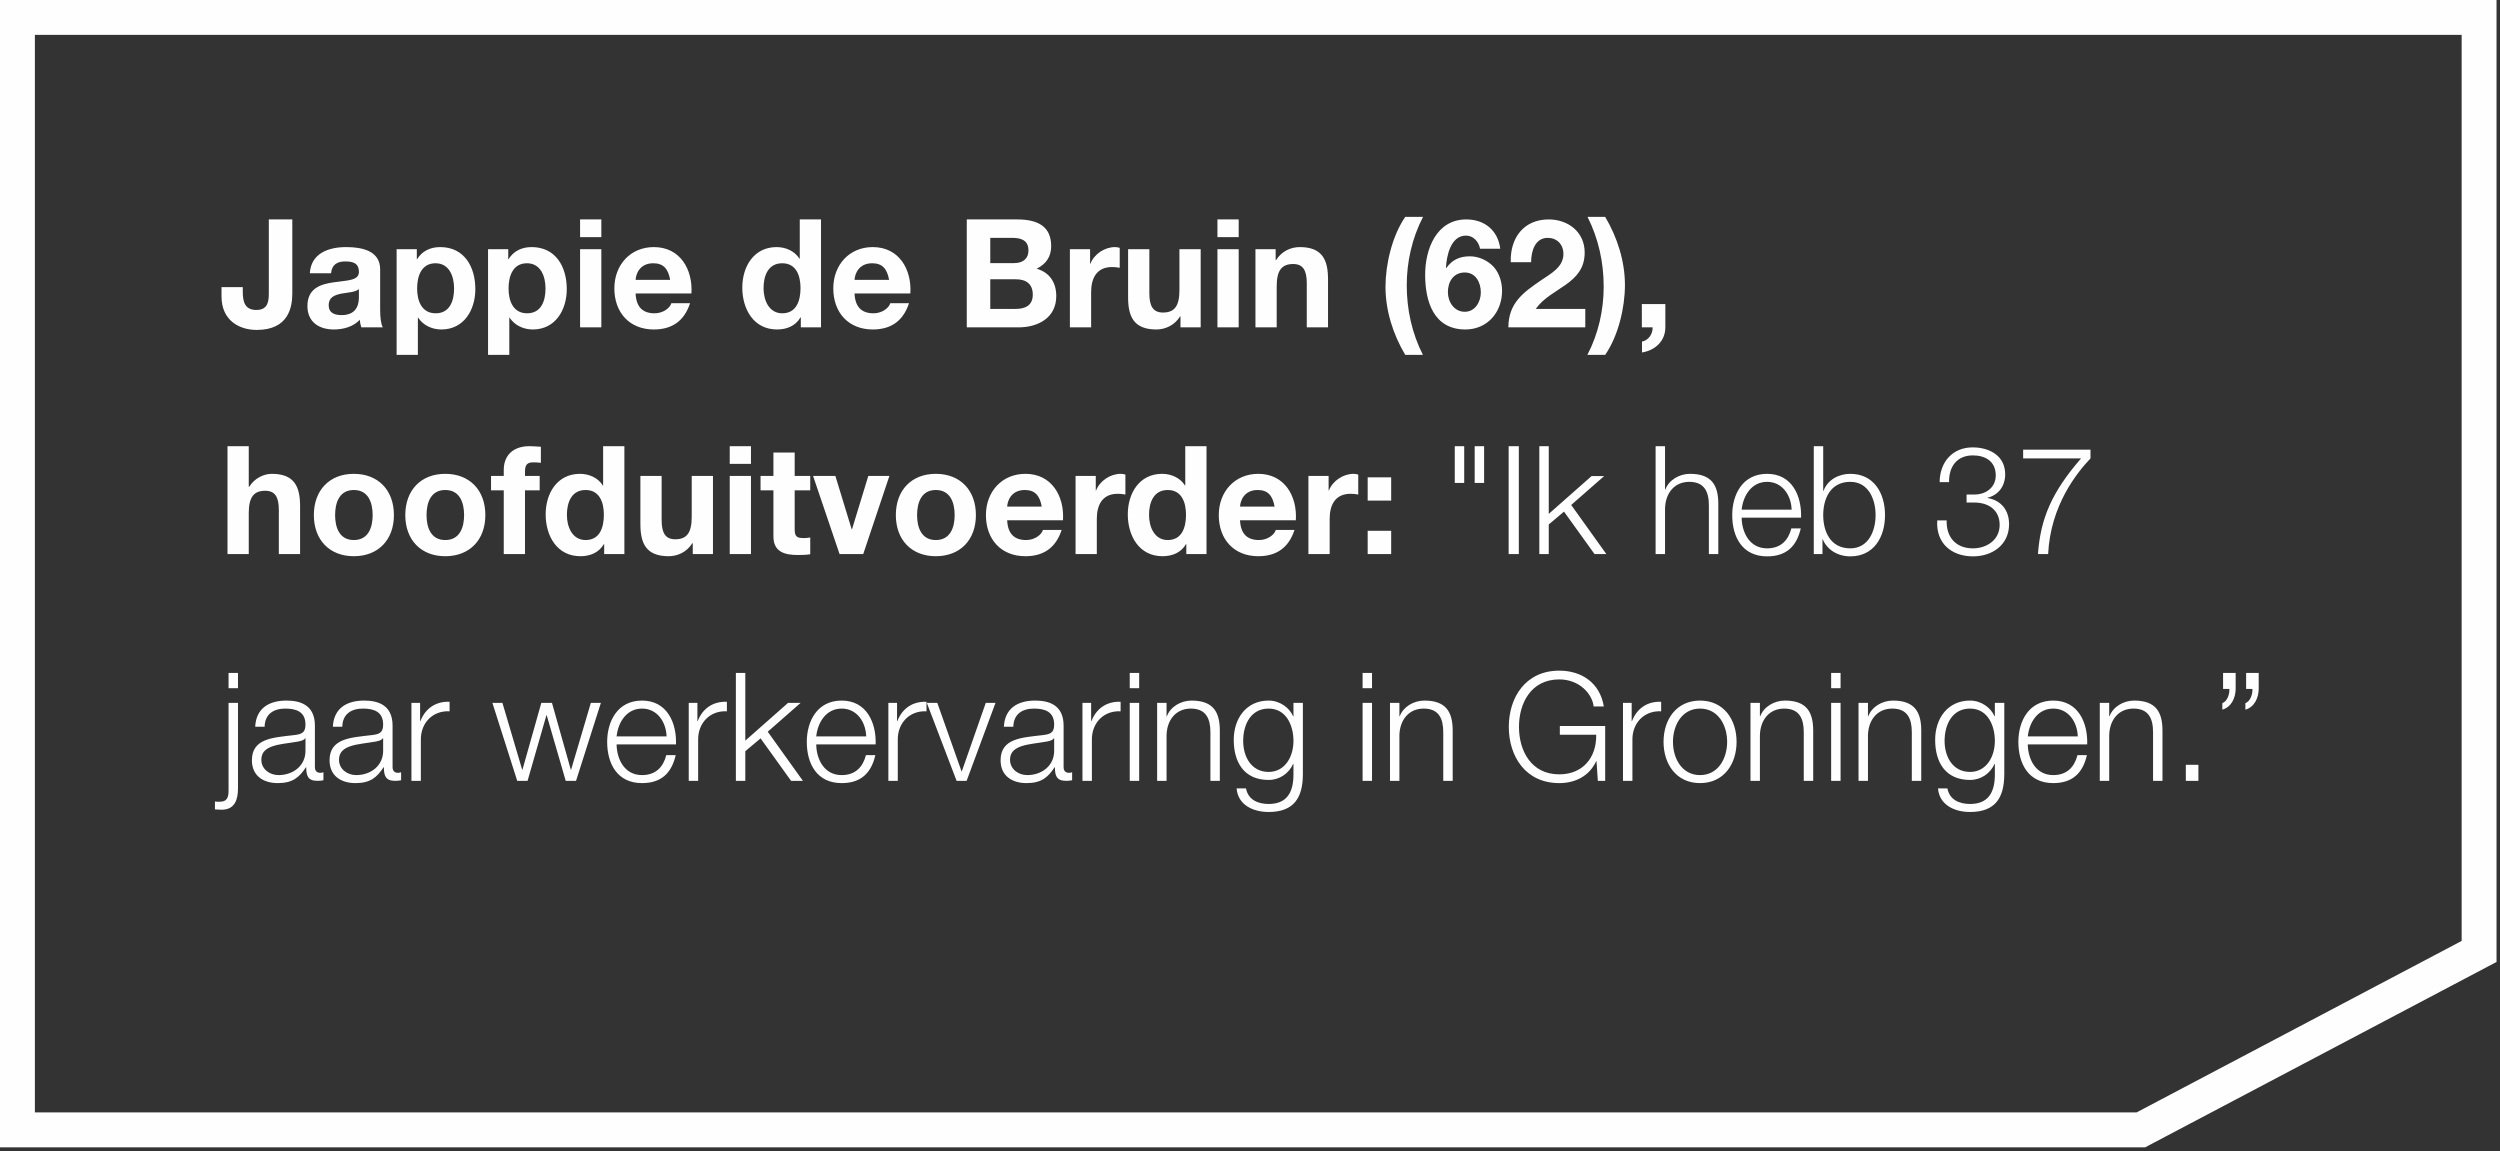 <?xml version="1.0" encoding="UTF-8"?>
<svg width="430px" height="198px" viewBox="0 0 430 198" version="1.1" xmlns="http://www.w3.org/2000/svg" xmlns:xlink="http://www.w3.org/1999/xlink">
    <rect x="0" y="0" width="430" height="198" fill="#333333" stroke="none"/>
    <title>Group 9</title>
    <g id="Page-1" stroke="none" stroke-width="1" fill="none" fill-rule="evenodd">
        <g id="Group-9" transform="translate(3, 3)">
            <polygon id="Stroke-1" stroke="#FEFEFE" stroke-width="6" points="423.404 160.648 423.404 140.315 423.404 123.042 423.404 120.314 423.404 113.527 423.404 0 0 0 0 191.338 185.928 191.338 319.272 191.338 365.226 191.338"></polygon>
            <path d="M36.312,132.943 C36.312,134.061 36.105,134.893 34.844,134.893 C34.587,134.919 34.227,134.893 33.969,134.867 L33.969,136.219 C34.355,136.219 34.715,136.271 35.102,136.271 C37.392,136.271 37.934,134.555 37.934,132.553 L37.934,117.889 L36.312,117.889 L36.312,132.943 Z M36.312,115.367 L37.934,115.367 L37.934,112.741 L36.312,112.741 L36.312,115.367 Z M49.541,126.105 C49.568,128.731 47.38,130.317 44.908,130.317 C43.389,130.317 41.949,129.303 41.949,127.665 C41.949,125.039 45.371,125.065 48.127,124.571 C48.563,124.493 49.285,124.363 49.49,123.973 L49.541,123.973 L49.541,126.105 Z M42.514,121.997 C42.566,119.813 44.059,118.877 46.066,118.877 C47.971,118.877 49.541,119.423 49.541,121.633 C49.541,123.115 48.795,123.297 47.456,123.453 C43.956,123.869 40.327,123.999 40.327,127.769 C40.327,130.473 42.334,131.695 44.779,131.695 C47.328,131.695 48.486,130.707 49.62,128.965 L49.67,128.965 C49.67,130.369 49.928,131.305 51.575,131.305 C52.013,131.305 52.27,131.279 52.63,131.201 L52.63,129.823 C52.502,129.875 52.295,129.927 52.115,129.927 C51.472,129.927 51.163,129.563 51.163,128.939 L51.163,121.815 C51.163,118.227 48.615,117.499 46.273,117.499 C43.236,117.499 41.047,118.851 40.894,121.997 L42.514,121.997 Z M62.901,126.105 C62.926,128.731 60.739,130.317 58.267,130.317 C56.748,130.317 55.307,129.303 55.307,127.665 C55.307,125.039 58.73,125.065 61.486,124.571 C61.922,124.493 62.644,124.363 62.849,123.973 L62.901,123.973 L62.901,126.105 Z M55.873,121.997 C55.925,119.813 57.419,118.877 59.425,118.877 C61.331,118.877 62.901,119.423 62.901,121.633 C62.901,123.115 62.154,123.297 60.816,123.453 C57.316,123.869 53.685,123.999 53.685,127.769 C53.685,130.473 55.694,131.695 58.139,131.695 C60.688,131.695 61.846,130.707 62.977,128.965 L63.029,128.965 C63.029,130.369 63.286,131.305 64.934,131.305 C65.371,131.305 65.629,131.279 65.99,131.201 L65.99,129.823 C65.861,129.875 65.654,129.927 65.475,129.927 C64.832,129.927 64.522,129.563 64.522,128.939 L64.522,121.815 C64.522,118.227 61.974,117.499 59.632,117.499 C56.594,117.499 54.407,118.851 54.252,121.997 L55.873,121.997 Z M67.766,131.305 L69.388,131.305 L69.388,124.155 C69.388,121.373 71.394,119.189 74.329,119.345 L74.329,117.707 C71.936,117.603 70.133,118.877 69.309,121.035 L69.258,121.035 L69.258,117.889 L67.766,117.889 L67.766,131.305 Z M85.963,131.305 L87.74,131.305 L90.983,120.021 L91.034,120.021 L94.303,131.305 L96.079,131.305 L100.353,117.889 L98.627,117.889 L95.23,129.381 L95.178,129.381 L91.936,117.889 L90.108,117.889 L86.865,129.381 L86.812,129.381 L83.415,117.889 L81.691,117.889 L85.963,131.305 Z M113.273,125.039 C113.403,121.269 111.704,117.499 107.43,117.499 C103.21,117.499 101.433,121.061 101.433,124.597 C101.433,128.419 103.21,131.695 107.43,131.695 C110.776,131.695 112.526,129.927 113.222,126.885 L111.6,126.885 C111.085,128.913 109.799,130.317 107.43,130.317 C104.316,130.317 103.081,127.431 103.055,125.039 L113.273,125.039 Z M103.055,123.661 C103.312,121.217 104.779,118.877 107.43,118.877 C110.055,118.877 111.575,121.191 111.651,123.661 L103.055,123.661 Z M115.462,131.305 L117.082,131.305 L117.082,124.155 C117.082,121.373 119.091,119.189 122.025,119.345 L122.025,117.707 C119.632,117.603 117.829,118.877 117.005,121.035 L116.954,121.035 L116.954,117.889 L115.462,117.889 L115.462,131.305 Z M123.57,131.305 L125.191,131.305 L125.191,126.209 L127.817,123.999 L133.067,131.305 L135.101,131.305 L129.052,122.855 L134.714,117.889 L132.553,117.889 L125.191,124.389 L125.191,112.741 L123.57,112.741 L123.57,131.305 Z M147.611,125.039 C147.738,121.269 146.041,117.499 141.768,117.499 C137.546,117.499 135.769,121.061 135.769,124.597 C135.769,128.419 137.546,131.695 141.768,131.695 C145.113,131.695 146.863,129.927 147.559,126.885 L145.938,126.885 C145.423,128.913 144.136,130.317 141.768,130.317 C138.653,130.317 137.417,127.431 137.392,125.039 L147.611,125.039 Z M137.392,123.661 C137.649,121.217 139.115,118.877 141.768,118.877 C144.393,118.877 145.911,121.191 145.988,123.661 L137.392,123.661 Z M149.798,131.305 L151.419,131.305 L151.419,124.155 C151.419,121.373 153.428,119.189 156.362,119.345 L156.362,117.707 C153.968,117.603 152.167,118.877 151.343,121.035 L151.291,121.035 L151.291,117.889 L149.798,117.889 L149.798,131.305 Z M161.536,131.305 L163.26,131.305 L168.227,117.889 L166.554,117.889 L162.435,129.667 L162.385,129.667 L158.214,117.889 L156.412,117.889 L161.536,131.305 Z M178.317,126.105 C178.344,128.731 176.155,130.317 173.685,130.317 C172.166,130.317 170.725,129.303 170.725,127.665 C170.725,125.039 174.148,125.065 176.901,124.571 C177.339,124.493 178.06,124.363 178.267,123.973 L178.317,123.973 L178.317,126.105 Z M171.291,121.997 C171.341,119.813 172.834,118.877 174.843,118.877 C176.748,118.877 178.317,119.423 178.317,121.633 C178.317,123.115 177.571,123.297 176.232,123.453 C172.732,123.869 169.102,123.999 169.102,127.769 C169.102,130.473 171.111,131.695 173.555,131.695 C176.103,131.695 177.262,130.707 178.394,128.965 L178.446,128.965 C178.446,130.369 178.703,131.305 180.351,131.305 C180.788,131.305 181.046,131.279 181.406,131.201 L181.406,129.823 C181.278,129.875 181.071,129.927 180.892,129.927 C180.249,129.927 179.94,129.563 179.94,128.939 L179.94,121.815 C179.94,118.227 177.391,117.499 175.048,117.499 C172.012,117.499 169.823,118.851 169.668,121.997 L171.291,121.997 Z M183.183,131.305 L184.804,131.305 L184.804,124.155 C184.804,121.373 186.811,119.189 189.745,119.345 L189.745,117.707 C187.352,117.603 185.55,118.877 184.726,121.035 L184.675,121.035 L184.675,117.889 L183.183,117.889 L183.183,131.305 Z M191.315,131.305 L192.938,131.305 L192.938,117.889 L191.315,117.889 L191.315,131.305 Z M191.315,115.367 L192.938,115.367 L192.938,112.741 L191.315,112.741 L191.315,115.367 Z M196.026,131.305 L197.648,131.305 L197.648,123.479 C197.7,120.853 199.244,118.877 201.817,118.877 C204.444,118.877 205.19,120.619 205.19,122.933 L205.19,131.305 L206.811,131.305 L206.811,122.673 C206.811,119.475 205.679,117.499 201.946,117.499 C200.067,117.499 198.292,118.591 197.7,120.203 L197.648,120.203 L197.648,117.889 L196.026,117.889 L196.026,131.305 Z M215.202,129.771 C212.216,129.771 210.827,127.145 210.827,124.441 C210.827,121.659 212.113,118.877 215.202,118.877 C218.266,118.877 219.475,121.815 219.475,124.441 C219.475,127.171 218.007,129.771 215.202,129.771 L215.202,129.771 Z M221.096,117.889 L219.475,117.889 L219.475,120.203 L219.423,120.203 C218.78,118.721 217.132,117.499 215.202,117.499 C211.367,117.499 209.204,120.567 209.204,124.259 C209.204,128.081 210.954,131.149 215.202,131.149 C217.107,131.149 218.677,130.031 219.423,128.393 L219.475,128.393 L219.475,130.213 C219.475,133.489 218.188,135.283 215.202,135.283 C213.4,135.283 211.675,134.581 211.315,132.605 L209.694,132.605 C209.925,135.465 212.55,136.661 215.202,136.661 C219.553,136.661 221.071,134.217 221.096,130.213 L221.096,117.889 Z M231.367,131.305 L232.988,131.305 L232.988,117.889 L231.367,117.889 L231.367,131.305 Z M231.367,115.367 L232.988,115.367 L232.988,112.741 L231.367,112.741 L231.367,115.367 Z M236.077,131.305 L237.698,131.305 L237.698,123.479 C237.75,120.853 239.294,118.877 241.869,118.877 C244.494,118.877 245.24,120.619 245.24,122.933 L245.24,131.305 L246.863,131.305 L246.863,122.673 C246.863,119.475 245.73,117.499 241.998,117.499 C240.119,117.499 238.343,118.591 237.75,120.203 L237.698,120.203 L237.698,117.889 L236.077,117.889 L236.077,131.305 Z M273.091,121.867 L265.291,121.867 L265.291,123.375 L271.546,123.375 C271.623,127.301 269.255,130.187 265.188,130.187 C260.324,130.187 258.264,126.079 258.264,122.023 C258.264,117.967 260.324,113.859 265.188,113.859 C268.69,113.859 270.877,116.381 271.108,118.513 L272.86,118.513 C272.19,114.457 269.05,112.351 265.188,112.351 C259.397,112.351 256.514,116.953 256.514,122.023 C256.514,127.093 259.397,131.695 265.188,131.695 C267.839,131.695 270.312,130.577 271.546,127.925 L271.599,127.925 L271.829,131.305 L273.091,131.305 L273.091,121.867 Z M276.154,131.305 L277.776,131.305 L277.776,124.155 C277.776,121.373 279.784,119.189 282.717,119.345 L282.717,117.707 C280.324,117.603 278.522,118.877 277.699,121.035 L277.647,121.035 L277.647,117.889 L276.154,117.889 L276.154,131.305 Z M289.409,117.499 C285.344,117.499 283.13,120.749 283.13,124.597 C283.13,128.445 285.344,131.695 289.409,131.695 C293.476,131.695 295.69,128.445 295.69,124.597 C295.69,120.749 293.476,117.499 289.409,117.499 L289.409,117.499 Z M289.409,118.877 C292.524,118.877 294.068,121.737 294.068,124.597 C294.068,127.457 292.524,130.317 289.409,130.317 C286.296,130.317 284.75,127.457 284.75,124.597 C284.75,121.737 286.296,118.877 289.409,118.877 L289.409,118.877 Z M298.084,131.305 L299.705,131.305 L299.705,123.479 C299.757,120.853 301.301,118.877 303.875,118.877 C306.502,118.877 307.248,120.619 307.248,122.933 L307.248,131.305 L308.87,131.305 L308.87,122.673 C308.87,119.475 307.736,117.499 304.005,117.499 C302.125,117.499 300.349,118.591 299.757,120.203 L299.705,120.203 L299.705,117.889 L298.084,117.889 L298.084,131.305 Z M311.957,131.305 L313.579,131.305 L313.579,117.889 L311.957,117.889 L311.957,131.305 Z M311.957,115.367 L313.579,115.367 L313.579,112.741 L311.957,112.741 L311.957,115.367 Z M316.668,131.305 L318.289,131.305 L318.289,123.479 C318.341,120.853 319.885,118.877 322.459,118.877 C325.086,118.877 325.832,120.619 325.832,122.933 L325.832,131.305 L327.454,131.305 L327.454,122.673 C327.454,119.475 326.32,117.499 322.589,117.499 C320.709,117.499 318.933,118.591 318.341,120.203 L318.289,120.203 L318.289,117.889 L316.668,117.889 L316.668,131.305 Z M335.844,129.771 C332.858,129.771 331.469,127.145 331.469,124.441 C331.469,121.659 332.755,118.877 335.844,118.877 C338.908,118.877 340.116,121.815 340.116,124.441 C340.116,127.171 338.649,129.771 335.844,129.771 L335.844,129.771 Z M341.738,117.889 L340.116,117.889 L340.116,120.203 L340.065,120.203 C339.423,118.721 337.774,117.499 335.844,117.499 C332.009,117.499 329.846,120.567 329.846,124.259 C329.846,128.081 331.598,131.149 335.844,131.149 C337.748,131.149 339.32,130.031 340.065,128.393 L340.116,128.393 L340.116,130.213 C340.116,133.489 338.829,135.283 335.844,135.283 C334.043,135.283 332.317,134.581 331.957,132.605 L330.336,132.605 C330.567,135.465 333.192,136.661 335.844,136.661 C340.195,136.661 341.712,134.217 341.738,130.213 L341.738,117.889 Z M355.998,125.039 C356.127,121.269 354.428,117.499 350.156,117.499 C345.935,117.499 344.159,121.061 344.159,124.597 C344.159,128.419 345.935,131.695 350.156,131.695 C353.502,131.695 355.252,129.927 355.947,126.885 L354.325,126.885 C353.81,128.913 352.524,130.317 350.156,130.317 C347.041,130.317 345.805,127.431 345.779,125.039 L355.998,125.039 Z M345.779,123.661 C346.038,121.217 347.505,118.877 350.156,118.877 C352.781,118.877 354.3,121.191 354.377,123.661 L345.779,123.661 Z M358.161,131.305 L359.783,131.305 L359.783,123.479 C359.834,120.853 361.378,118.877 363.952,118.877 C366.577,118.877 367.325,120.619 367.325,122.933 L367.325,131.305 L368.945,131.305 L368.945,122.673 C368.945,119.475 367.813,117.499 364.08,117.499 C362.202,117.499 360.425,118.591 359.834,120.203 L359.783,120.203 L359.783,117.889 L358.161,117.889 L358.161,131.305 Z M372.962,131.305 L375.123,131.305 L375.123,128.549 L372.962,128.549 L372.962,131.305 Z M383.334,112.741 L383.334,115.497 L384.416,115.497 C384.466,116.355 384.08,117.629 383.205,117.941 L383.205,119.059 C384.776,118.617 385.471,117.031 385.497,115.523 L385.497,112.741 L383.334,112.741 Z M379.37,112.741 L379.37,115.497 L380.452,115.497 C380.502,116.355 380.116,117.629 379.241,117.941 L379.241,119.059 C380.812,118.617 381.507,117.031 381.533,115.523 L381.533,112.741 L379.37,112.741 Z" id="Fill-3" fill="#FEFEFE"></path>
            <path d="M36.131,92.305 L39.786,92.305 L39.786,85.259 C39.786,82.529 40.635,81.411 42.617,81.411 C44.316,81.411 44.96,82.503 44.96,84.713 L44.96,92.305 L48.615,92.305 L48.615,84.037 C48.615,80.709 47.637,78.499 43.75,78.499 C42.386,78.499 40.79,79.227 39.863,80.735 L39.786,80.735 L39.786,73.741 L36.131,73.741 L36.131,92.305 Z M50.983,85.597 C50.983,89.861 53.685,92.669 57.855,92.669 C62.051,92.669 64.754,89.861 64.754,85.597 C64.754,81.307 62.051,78.499 57.855,78.499 C53.685,78.499 50.983,81.307 50.983,85.597 L50.983,85.597 Z M54.638,85.597 C54.638,83.439 55.384,81.281 57.855,81.281 C60.352,81.281 61.098,83.439 61.098,85.597 C61.098,87.729 60.352,89.887 57.855,89.887 C55.384,89.887 54.638,87.729 54.638,85.597 L54.638,85.597 Z M66.71,85.597 C66.71,89.861 69.412,92.669 73.582,92.669 C77.778,92.669 80.48,89.861 80.48,85.597 C80.48,81.307 77.778,78.499 73.582,78.499 C69.412,78.499 66.71,81.307 66.71,85.597 L66.71,85.597 Z M70.365,85.597 C70.365,83.439 71.111,81.281 73.582,81.281 C76.079,81.281 76.825,83.439 76.825,85.597 C76.825,87.729 76.079,89.887 73.582,89.887 C71.111,89.887 70.365,87.729 70.365,85.597 L70.365,85.597 Z M83.646,92.305 L87.301,92.305 L87.301,81.333 L89.824,81.333 L89.824,78.863 L87.301,78.863 L87.301,78.057 C87.301,76.939 87.713,76.523 88.691,76.523 C89.155,76.523 89.592,76.549 90.03,76.601 L90.03,73.845 C89.412,73.819 88.743,73.741 88.099,73.741 C85.113,73.741 83.646,75.457 83.646,77.823 L83.646,78.863 L81.458,78.863 L81.458,81.333 L83.646,81.333 L83.646,92.305 Z M100.918,92.305 L104.393,92.305 L104.393,73.741 L100.737,73.741 L100.737,80.501 L100.686,80.501 C99.862,79.175 98.318,78.499 96.748,78.499 C92.835,78.499 90.853,81.853 90.853,85.467 C90.853,89.185 92.81,92.669 96.825,92.669 C98.524,92.669 100.017,92.045 100.866,90.589 L100.918,90.589 L100.918,92.305 Z M100.866,85.545 C100.866,87.755 100.145,89.887 97.726,89.887 C95.461,89.887 94.508,87.677 94.508,85.571 C94.508,83.361 95.332,81.281 97.726,81.281 C100.094,81.281 100.866,83.361 100.866,85.545 L100.866,85.545 Z M119.63,78.863 L115.975,78.863 L115.975,85.909 C115.975,88.639 115.126,89.757 113.144,89.757 C111.445,89.757 110.802,88.665 110.802,86.455 L110.802,78.863 L107.147,78.863 L107.147,87.131 C107.147,90.459 108.125,92.669 112.011,92.669 C113.556,92.669 115.152,91.941 116.078,90.433 L116.156,90.433 L116.156,92.305 L119.63,92.305 L119.63,78.863 Z M122.513,92.305 L126.168,92.305 L126.168,78.863 L122.513,78.863 L122.513,92.305 Z M122.513,76.783 L126.168,76.783 L126.168,73.741 L122.513,73.741 L122.513,76.783 Z M133.684,74.833 L130.029,74.833 L130.029,78.863 L127.815,78.863 L127.815,81.333 L130.029,81.333 L130.029,89.263 C130.029,91.941 131.985,92.461 134.225,92.461 C134.945,92.461 135.743,92.435 136.361,92.331 L136.361,89.445 C135.975,89.523 135.615,89.549 135.228,89.549 C133.993,89.549 133.684,89.237 133.684,87.989 L133.684,81.333 L136.361,81.333 L136.361,78.863 L133.684,78.863 L133.684,74.833 Z M149.977,78.863 L146.348,78.863 L143.542,88.041 L143.491,88.041 L140.685,78.863 L136.85,78.863 L141.406,92.305 L145.473,92.305 L149.977,78.863 Z M151.084,85.597 C151.084,89.861 153.786,92.669 157.956,92.669 C162.152,92.669 164.855,89.861 164.855,85.597 C164.855,81.307 162.152,78.499 157.956,78.499 C153.786,78.499 151.084,81.307 151.084,85.597 L151.084,85.597 Z M154.739,85.597 C154.739,83.439 155.485,81.281 157.956,81.281 C160.453,81.281 161.2,83.439 161.2,85.597 C161.2,87.729 160.453,89.887 157.956,89.887 C155.485,89.887 154.739,87.729 154.739,85.597 L154.739,85.597 Z M179.835,86.481 C180.093,82.347 177.905,78.499 173.374,78.499 C169.333,78.499 166.579,81.567 166.579,85.597 C166.579,89.757 169.179,92.669 173.374,92.669 C176.386,92.669 178.574,91.317 179.603,88.145 L176.386,88.145 C176.154,88.977 174.97,89.887 173.503,89.887 C171.47,89.887 170.337,88.821 170.234,86.481 L179.835,86.481 Z M170.234,84.141 C170.286,83.101 170.955,81.281 173.271,81.281 C175.047,81.281 175.845,82.269 176.18,84.141 L170.234,84.141 Z M181.997,92.305 L185.652,92.305 L185.652,86.247 C185.652,83.881 186.579,81.931 189.256,81.931 C189.693,81.931 190.234,81.983 190.568,82.061 L190.568,78.629 C190.337,78.551 190.028,78.499 189.77,78.499 C187.994,78.499 186.193,79.669 185.523,81.359 L185.472,81.359 L185.472,78.863 L181.997,78.863 L181.997,92.305 Z M201.045,92.305 L204.52,92.305 L204.52,73.741 L200.864,73.741 L200.864,80.501 L200.813,80.501 C199.989,79.175 198.445,78.499 196.875,78.499 C192.962,78.499 190.98,81.853 190.98,85.467 C190.98,89.185 192.937,92.669 196.952,92.669 C198.651,92.669 200.144,92.045 200.993,90.589 L201.045,90.589 L201.045,92.305 Z M200.993,85.545 C200.993,87.755 200.272,89.887 197.853,89.887 C195.588,89.887 194.635,87.677 194.635,85.571 C194.635,83.361 195.459,81.281 197.853,81.281 C200.221,81.281 200.993,83.361 200.993,85.545 L200.993,85.545 Z M219.886,86.481 C220.144,82.347 217.956,78.499 213.425,78.499 C209.384,78.499 206.63,81.567 206.63,85.597 C206.63,89.757 209.23,92.669 213.425,92.669 C216.437,92.669 218.625,91.317 219.654,88.145 L216.437,88.145 C216.205,88.977 215.021,89.887 213.554,89.887 C211.521,89.887 210.388,88.821 210.285,86.481 L219.886,86.481 Z M210.285,84.141 C210.337,83.101 211.006,81.281 213.322,81.281 C215.098,81.281 215.896,82.269 216.231,84.141 L210.285,84.141 Z M222.048,92.305 L225.703,92.305 L225.703,86.247 C225.703,83.881 226.63,81.931 229.307,81.931 C229.744,81.931 230.285,81.983 230.619,82.061 L230.619,78.629 C230.388,78.551 230.079,78.499 229.821,78.499 C228.045,78.499 226.244,79.669 225.574,81.359 L225.523,81.359 L225.523,78.863 L222.048,78.863 L222.048,92.305 Z M232.241,92.305 L236.282,92.305 L236.282,88.301 L232.241,88.301 L232.241,92.305 Z M232.241,83.101 L236.282,83.101 L236.282,79.097 L232.241,79.097 L232.241,83.101 Z M247.221,80.059 L248.843,80.059 L248.843,73.741 L247.221,73.741 L247.221,80.059 Z M250.645,80.059 L252.267,80.059 L252.267,73.741 L250.645,73.741 L250.645,80.059 Z M256.488,92.305 L258.238,92.305 L258.238,73.741 L256.488,73.741 L256.488,92.305 Z M261.764,92.305 L263.386,92.305 L263.386,87.209 L266.011,84.999 L271.262,92.305 L273.296,92.305 L267.247,83.855 L272.909,78.889 L270.747,78.889 L263.386,85.389 L263.386,73.741 L261.764,73.741 L261.764,92.305 Z M281.764,92.305 L283.386,92.305 L283.386,84.479 C283.437,81.853 284.982,79.877 287.556,79.877 C290.181,79.877 290.927,81.619 290.927,83.933 L290.927,92.305 L292.549,92.305 L292.549,83.673 C292.549,80.475 291.417,78.499 287.684,78.499 C285.805,78.499 284.029,79.591 283.437,81.203 L283.386,81.203 L283.386,73.741 L281.764,73.741 L281.764,92.305 Z M306.783,86.039 C306.912,82.269 305.213,78.499 300.94,78.499 C296.719,78.499 294.943,82.061 294.943,85.597 C294.943,89.419 296.719,92.695 300.94,92.695 C304.286,92.695 306.037,90.927 306.732,87.885 L305.11,87.885 C304.595,89.913 303.308,91.317 300.94,91.317 C297.826,91.317 296.59,88.431 296.564,86.039 L306.783,86.039 Z M296.564,84.661 C296.822,82.217 298.289,79.877 300.94,79.877 C303.566,79.877 305.084,82.191 305.161,84.661 L296.564,84.661 Z M319.601,85.597 C319.601,88.379 318.34,91.317 315.251,91.317 C311.802,91.317 310.592,88.379 310.592,85.597 C310.592,82.815 311.802,79.877 315.251,79.877 C318.34,79.877 319.601,82.815 319.601,85.597 L319.601,85.597 Z M308.971,92.305 L310.464,92.305 L310.464,89.757 L310.515,89.757 C311.262,91.577 313.115,92.695 315.251,92.695 C319.293,92.695 321.223,89.393 321.223,85.597 C321.223,81.801 319.293,78.499 315.251,78.499 C313.269,78.499 311.339,79.513 310.644,81.437 L310.592,81.437 L310.592,73.741 L308.971,73.741 L308.971,92.305 Z M330.206,86.507 C329.949,90.407 332.626,92.695 336.358,92.695 C339.678,92.695 342.561,90.719 342.561,87.157 C342.561,84.765 341.197,83.049 338.855,82.659 L338.855,82.607 C340.785,82.139 341.892,80.553 341.892,78.577 C341.892,75.353 339.138,73.949 336.306,73.949 C332.806,73.949 330.644,76.497 330.618,79.929 L332.24,79.929 C332.188,77.225 333.629,75.327 336.332,75.327 C338.494,75.327 340.27,76.367 340.27,78.759 C340.27,81.047 338.288,82.087 336.615,82.061 L335.251,82.061 L335.251,83.439 L336.615,83.439 C339.009,83.439 340.94,84.713 340.94,87.287 C340.94,89.887 338.7,91.317 336.332,91.317 C333.424,91.317 331.725,89.393 331.828,86.507 L330.206,86.507 Z M344.981,75.847 L354.942,75.847 C349.949,81.593 347.967,86.143 347.529,92.305 L349.279,92.305 C349.691,83.829 354.324,78.213 356.564,75.847 L356.564,74.339 L344.981,74.339 L344.981,75.847 Z" id="Fill-5" fill="#FEFEFE"></path>
            <path d="M47.277,34.741 L43.236,34.741 L43.236,47.273 C43.236,48.573 43.236,50.315 41.099,50.315 C39.195,50.315 38.757,49.015 38.757,47.221 L38.757,46.389 L35.102,46.389 L35.102,48.001 C35.102,52.057 38.088,53.747 41.151,53.747 C46.633,53.747 47.277,49.847 47.277,47.455 L47.277,34.741 Z M58.731,48.105 C58.731,48.911 58.628,51.199 55.771,51.199 C54.587,51.199 53.532,50.861 53.532,49.483 C53.532,48.131 54.561,47.741 55.694,47.507 C56.827,47.299 58.114,47.273 58.731,46.727 L58.731,48.105 Z M53.944,43.997 C54.072,42.541 54.973,41.969 56.363,41.969 C57.65,41.969 58.731,42.203 58.731,43.789 C58.731,45.297 56.646,45.219 54.407,45.557 C52.142,45.869 49.877,46.597 49.877,49.639 C49.877,52.395 51.884,53.669 54.407,53.669 C56.029,53.669 57.727,53.227 58.886,52.005 C58.911,52.447 59.014,52.889 59.143,53.305 L62.85,53.305 C62.515,52.759 62.386,51.537 62.386,50.315 L62.386,43.321 C62.386,40.097 59.195,39.499 56.543,39.499 C53.558,39.499 50.494,40.539 50.289,43.997 L53.944,43.997 Z M65.218,58.037 L68.873,58.037 L68.873,51.641 L68.924,51.641 C69.799,52.967 71.318,53.669 72.914,53.669 C76.8,53.669 78.757,50.315 78.757,46.727 C78.757,42.905 76.878,39.499 72.708,39.499 C71.06,39.499 69.619,40.149 68.744,41.579 L68.692,41.579 L68.692,39.863 L65.218,39.863 L65.218,58.037 Z M71.936,50.887 C69.568,50.887 68.744,48.807 68.744,46.623 C68.744,44.439 69.516,42.281 71.91,42.281 C74.252,42.281 75.102,44.491 75.102,46.623 C75.102,48.807 74.329,50.887 71.936,50.887 L71.936,50.887 Z M80.944,58.037 L84.6,58.037 L84.6,51.641 L84.651,51.641 C85.526,52.967 87.045,53.669 88.641,53.669 C92.527,53.669 94.484,50.315 94.484,46.727 C94.484,42.905 92.605,39.499 88.435,39.499 C86.787,39.499 85.346,40.149 84.471,41.579 L84.419,41.579 L84.419,39.863 L80.944,39.863 L80.944,58.037 Z M87.663,50.887 C85.295,50.887 84.471,48.807 84.471,46.623 C84.471,44.439 85.243,42.281 87.637,42.281 C89.979,42.281 90.829,44.491 90.829,46.623 C90.829,48.807 90.056,50.887 87.663,50.887 L87.663,50.887 Z M96.774,53.305 L100.429,53.305 L100.429,39.863 L96.774,39.863 L96.774,53.305 Z M96.774,37.783 L100.429,37.783 L100.429,34.741 L96.774,34.741 L96.774,37.783 Z M115.925,47.481 C116.182,43.347 113.994,39.499 109.464,39.499 C105.423,39.499 102.669,42.567 102.669,46.597 C102.669,50.757 105.268,53.669 109.464,53.669 C112.476,53.669 114.664,52.317 115.693,49.145 L112.476,49.145 C112.244,49.977 111.06,50.887 109.593,50.887 C107.559,50.887 106.427,49.821 106.324,47.481 L115.925,47.481 Z M106.324,45.141 C106.375,44.101 107.045,42.281 109.361,42.281 C111.137,42.281 111.935,43.269 112.27,45.141 L106.324,45.141 Z M134.74,53.305 L138.215,53.305 L138.215,34.741 L134.56,34.741 L134.56,41.501 L134.509,41.501 C133.685,40.175 132.141,39.499 130.571,39.499 C126.658,39.499 124.676,42.853 124.676,46.467 C124.676,50.185 126.632,53.669 130.648,53.669 C132.347,53.669 133.84,53.045 134.689,51.589 L134.74,51.589 L134.74,53.305 Z M134.689,46.545 C134.689,48.755 133.968,50.887 131.549,50.887 C129.284,50.887 128.331,48.677 128.331,46.571 C128.331,44.361 129.155,42.281 131.549,42.281 C133.917,42.281 134.689,44.361 134.689,46.545 L134.689,46.545 Z M153.582,47.481 C153.839,43.347 151.651,39.499 147.121,39.499 C143.08,39.499 140.326,42.567 140.326,46.597 C140.326,50.757 142.926,53.669 147.121,53.669 C150.133,53.669 152.321,52.317 153.35,49.145 L150.133,49.145 C149.901,49.977 148.717,50.887 147.25,50.887 C145.216,50.887 144.084,49.821 143.981,47.481 L153.582,47.481 Z M143.981,45.141 C144.032,44.101 144.702,42.281 147.018,42.281 C148.794,42.281 149.592,43.269 149.927,45.141 L143.981,45.141 Z M167.327,45.037 L171.728,45.037 C173.453,45.037 174.637,45.791 174.637,47.689 C174.637,49.613 173.247,50.133 171.651,50.133 L167.327,50.133 L167.327,45.037 Z M163.286,53.305 L172.192,53.305 C175.512,53.305 178.678,51.693 178.678,47.923 C178.678,45.609 177.546,43.867 175.306,43.217 C176.902,42.437 177.803,41.163 177.803,39.343 C177.803,35.885 175.435,34.741 171.934,34.741 L163.286,34.741 L163.286,53.305 Z M167.327,37.913 L171.111,37.913 C172.552,37.913 173.891,38.277 173.891,40.045 C173.891,41.605 172.835,42.255 171.419,42.255 L167.327,42.255 L167.327,37.913 Z M181.02,53.305 L184.675,53.305 L184.675,47.247 C184.675,44.881 185.602,42.931 188.279,42.931 C188.717,42.931 189.257,42.983 189.592,43.061 L189.592,39.629 C189.36,39.551 189.051,39.499 188.794,39.499 C187.018,39.499 185.216,40.669 184.547,42.359 L184.495,42.359 L184.495,39.863 L181.02,39.863 L181.02,53.305 Z M203.517,39.863 L199.862,39.863 L199.862,46.909 C199.862,49.639 199.012,50.757 197.03,50.757 C195.332,50.757 194.688,49.665 194.688,47.455 L194.688,39.863 L191.033,39.863 L191.033,48.131 C191.033,51.459 192.011,53.669 195.898,53.669 C197.442,53.669 199.038,52.941 199.965,51.433 L200.042,51.433 L200.042,53.305 L203.517,53.305 L203.517,39.863 Z M206.399,53.305 L210.054,53.305 L210.054,39.863 L206.399,39.863 L206.399,53.305 Z M206.4,37.783 L210.055,37.783 L210.055,34.741 L206.4,34.741 L206.4,37.783 Z M212.937,53.305 L216.592,53.305 L216.592,46.259 C216.592,43.529 217.442,42.411 219.424,42.411 C221.123,42.411 221.766,43.503 221.766,45.713 L221.766,53.305 L225.421,53.305 L225.421,45.037 C225.421,41.709 224.443,39.499 220.556,39.499 C219.012,39.499 217.416,40.227 216.489,41.735 L216.412,41.735 L216.412,39.863 L212.937,39.863 L212.937,53.305 Z M238.703,34.299 C236.438,37.601 235.305,42.463 235.305,46.337 C235.305,50.393 236.592,54.501 238.703,58.037 L241.74,58.037 C239.835,54.293 238.96,50.185 238.96,46.077 C238.96,42.047 239.861,37.965 241.766,34.299 L238.703,34.299 Z M255.047,39.785 C254.636,36.587 252.319,34.741 249.204,34.741 C244.082,34.741 242.126,39.811 242.126,44.257 C242.126,48.859 243.593,53.669 249.05,53.669 C252.808,53.669 255.356,50.731 255.356,47.013 C255.356,45.583 254.919,44.075 253.966,42.957 C252.937,41.813 251.367,41.085 249.822,41.085 C248.072,41.085 246.759,41.683 245.755,43.113 L245.704,43.061 C245.807,41.033 246.502,37.523 249.153,37.523 C250.414,37.523 251.341,38.563 251.572,39.785 L255.047,39.785 Z M248.947,43.867 C250.826,43.867 251.701,45.583 251.701,47.299 C251.701,48.937 250.697,50.627 248.947,50.627 C247.119,50.627 246.038,48.937 246.038,47.247 C246.038,45.453 246.991,43.867 248.947,43.867 L248.947,43.867 Z M260.35,42.099 C260.35,40.175 261.045,37.913 263.207,37.913 C264.777,37.913 265.91,39.005 265.91,40.721 C265.884,42.957 263.722,44.075 262.126,45.167 C259.011,47.299 256.463,49.093 256.437,53.305 L269.668,53.305 L269.668,50.133 L261.148,50.133 C262.46,48.261 264.571,47.221 266.347,45.947 C268.123,44.673 269.565,43.165 269.565,40.435 C269.565,36.873 266.682,34.741 263.387,34.741 C259.063,34.741 256.72,37.939 256.849,42.099 L260.35,42.099 Z M273.091,58.037 C275.356,54.761 276.489,49.899 276.489,46.025 C276.489,41.969 275.202,37.861 273.091,34.299 L270.054,34.299 C271.959,38.069 272.834,42.177 272.834,46.285 C272.834,50.315 271.933,54.397 270.028,58.037 L273.091,58.037 Z M279.397,53.305 L281.25,53.305 C281.302,54.449 280.504,55.567 279.423,55.749 L279.423,57.621 C281.637,57.283 283.438,55.697 283.438,53.305 L283.438,49.301 L279.397,49.301 L279.397,53.305 Z" id="Fill-7" fill="#FEFEFE"></path>
        </g>
    </g>
</svg>